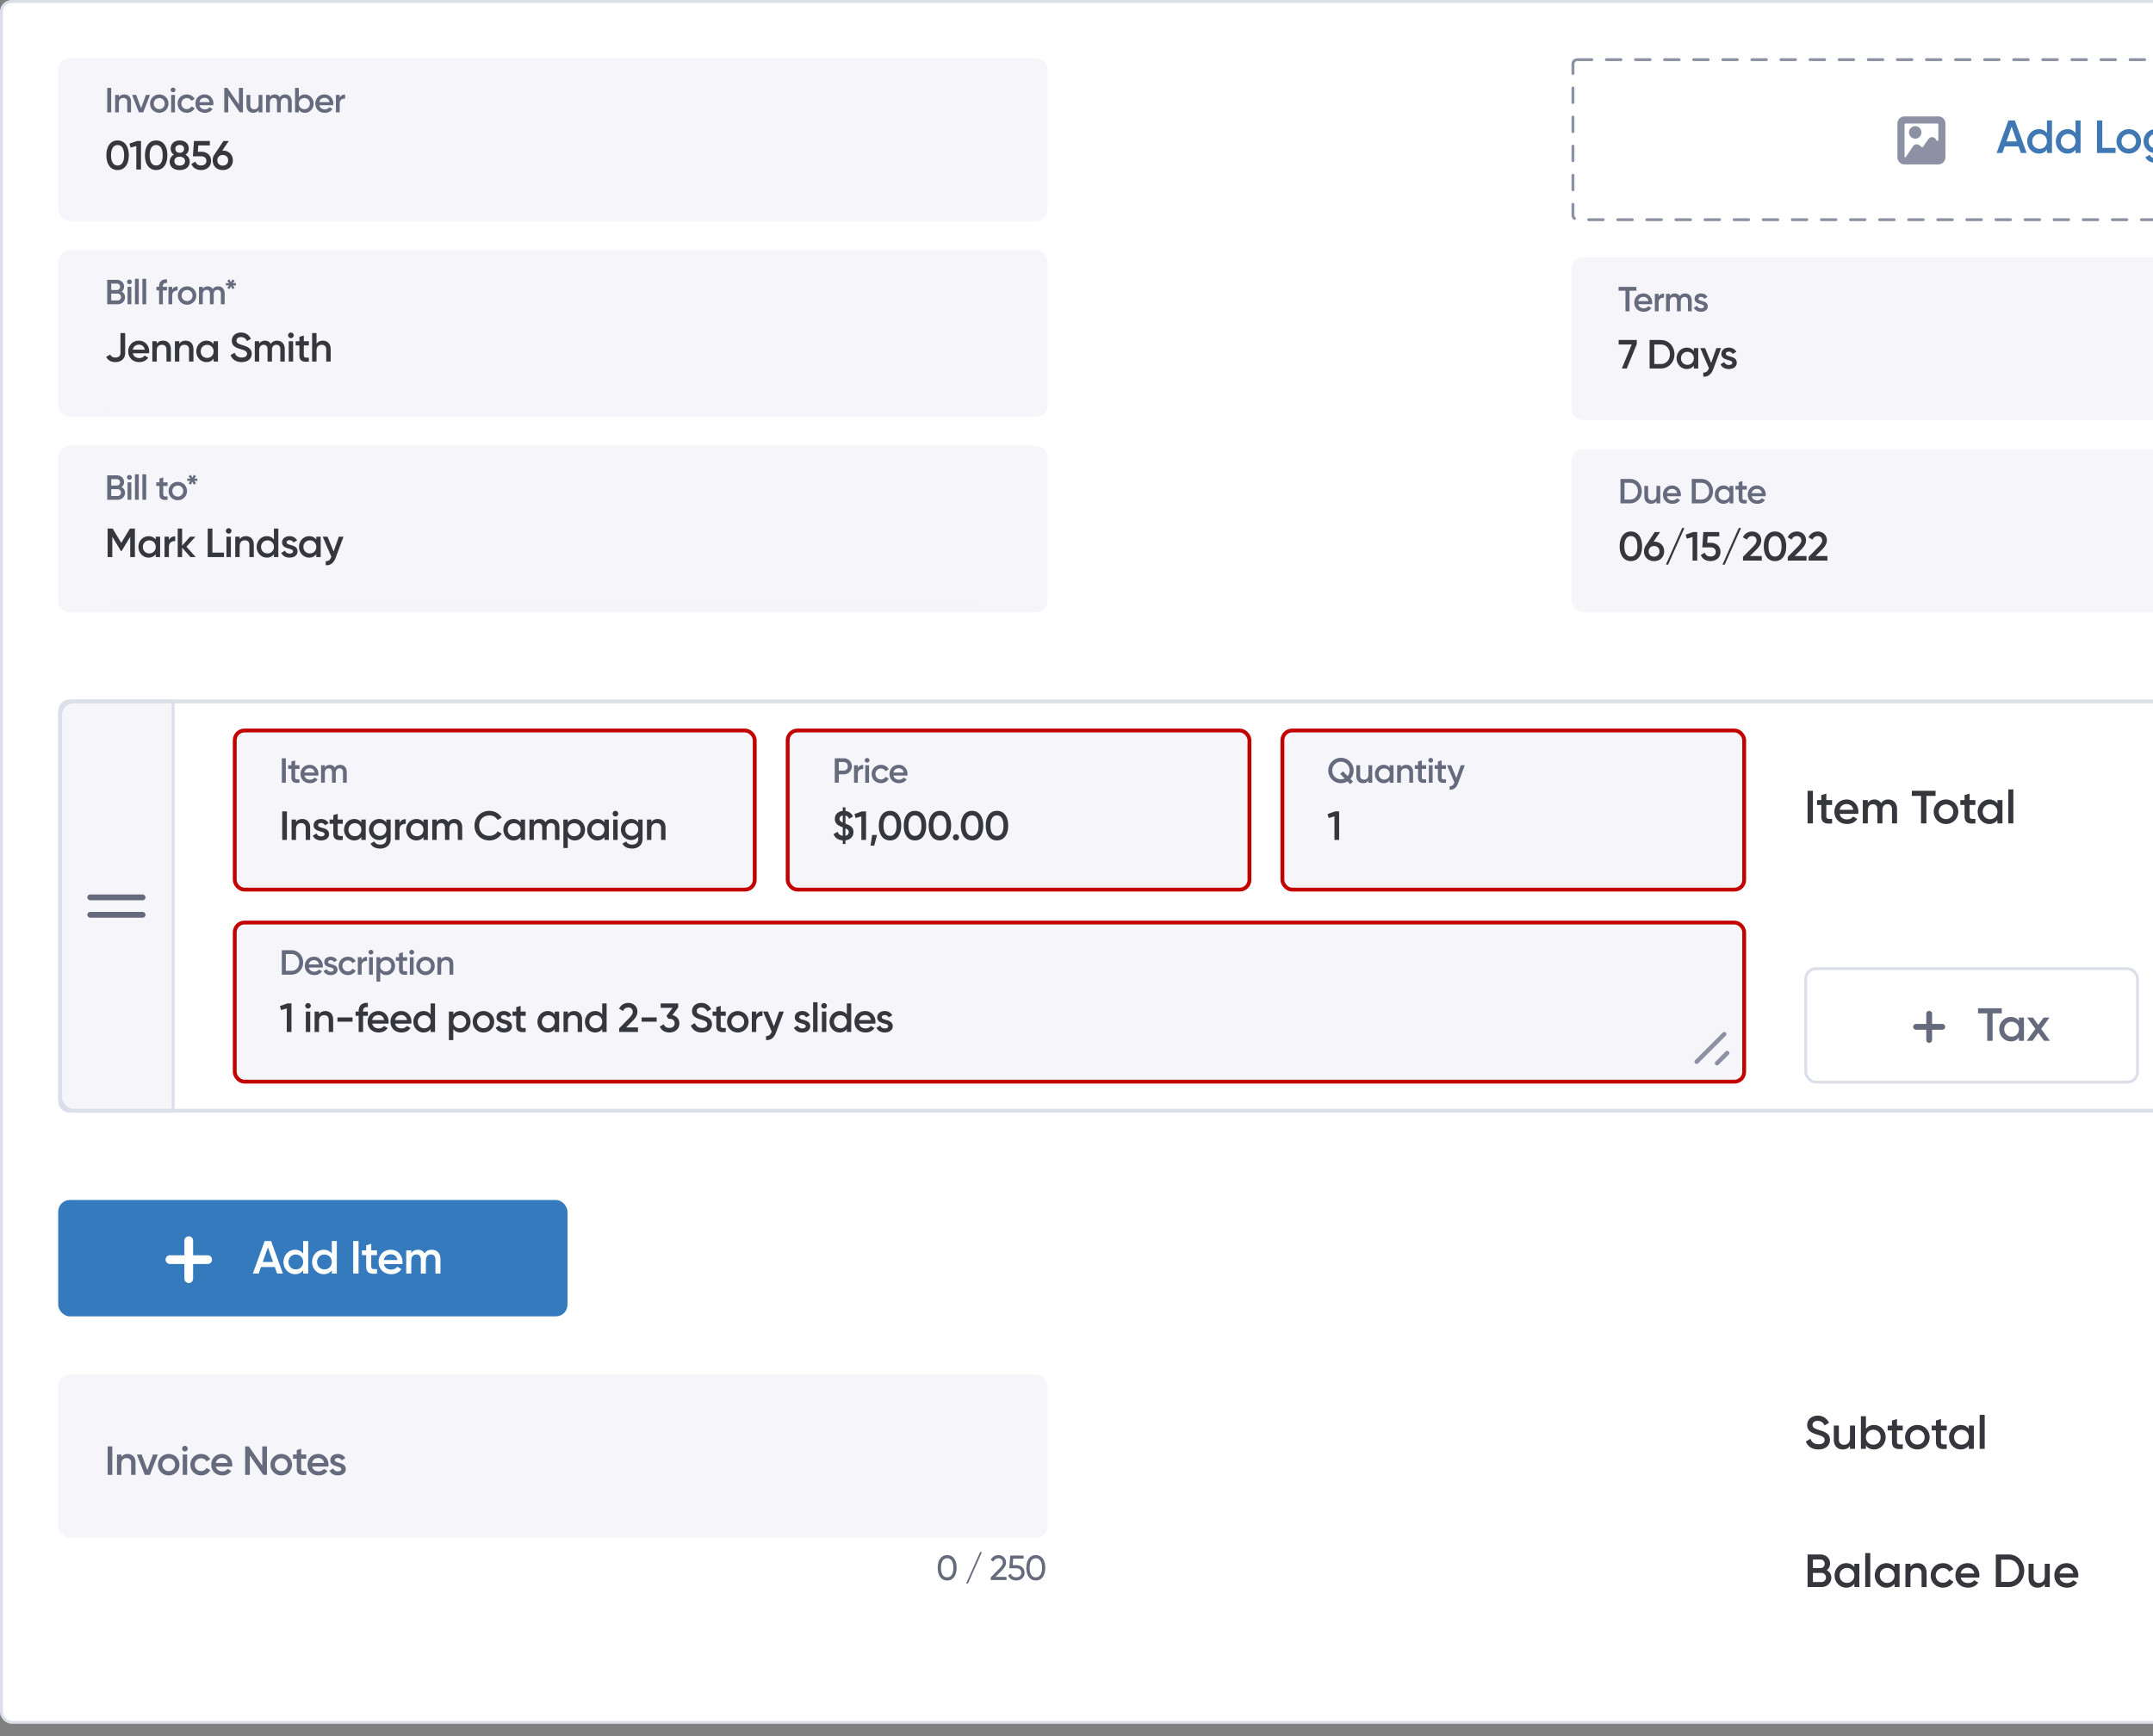 <svg fill="none" xmlns="http://www.w3.org/2000/svg" viewBox="0 0 558 450"><rect x="0" y="0" width="558" height="450" fill="#808080" stroke="none"/><g clip-path="url(#a)"><rect x=".377" y=".377" width="678.059" height="446.042" rx="2.64" fill="#fff"/><rect x="15.086" y="15.085" width="256.441" height="42.237" rx="3.017" fill="#F5F5FA"/><path d="M30.479 44.078c1.858 0 2.903-1.553 2.903-3.833 0-2.281-1.045-3.833-2.903-3.833-1.859 0-2.904 1.552-2.904 3.833 0 2.28 1.045 3.833 2.904 3.833Zm0-1.183c-1.088 0-1.69-.95-1.69-2.65s.602-2.65 1.69-2.65c1.098 0 1.689.95 1.689 2.65s-.591 2.65-1.69 2.65Zm5.01-6.346-1.943.686.296 1.035 1.489-.422v6.092h1.214V36.55h-1.056Zm4.986 7.529c1.859 0 2.904-1.553 2.904-3.833 0-2.281-1.045-3.833-2.904-3.833-1.858 0-2.904 1.552-2.904 3.833 0 2.28 1.046 3.833 2.904 3.833Zm0-1.183c-1.087 0-1.69-.95-1.69-2.65s.603-2.65 1.69-2.65c1.098 0 1.69.95 1.69 2.65s-.592 2.65-1.69 2.65Zm7.603-2.798c.507-.328.845-.855.845-1.563 0-1.425-1.12-2.122-2.344-2.122-1.236 0-2.345.697-2.345 2.122 0 .708.338 1.236.835 1.563-.676.38-1.088 1.024-1.088 1.795 0 1.373 1.056 2.186 2.598 2.186 1.541 0 2.587-.813 2.587-2.186 0-.782-.401-1.415-1.088-1.795Zm-1.5-2.534c.613 0 1.13.337 1.13 1.024 0 .654-.517 1.024-1.13 1.024-.622 0-1.13-.37-1.13-1.024 0-.687.508-1.024 1.13-1.024Zm0 5.364c-.802 0-1.383-.401-1.383-1.151 0-.76.581-1.151 1.384-1.151.792 0 1.372.39 1.372 1.15 0 .75-.58 1.152-1.372 1.152Zm5.616-3.59h-.929l.127-1.648h2.998v-1.14h-4.118l-.285 3.97h2.154c.803 0 1.352.444 1.352 1.183 0 .739-.55 1.193-1.373 1.193-.77 0-1.277-.348-1.467-1.003l-1.046.602c.39 1.066 1.394 1.584 2.513 1.584 1.362 0 2.587-.824 2.587-2.376 0-1.542-1.172-2.365-2.513-2.365Zm5.544-.307h-.137l1.69-2.481h-1.383l-2.345 3.516a2.583 2.583 0 0 0-.443 1.489c0 1.489 1.077 2.524 2.619 2.524 1.53 0 2.608-1.035 2.608-2.524s-1.077-2.524-2.608-2.524Zm0 3.897c-.813 0-1.404-.528-1.404-1.373s.591-1.373 1.404-1.373c.803 0 1.394.528 1.394 1.373 0 .834-.591 1.373-1.393 1.373Z" fill="#35373D"/><path d="M27.786 22.784v6.335h1.04v-6.335h-1.04Zm4.435 1.692c-.615 0-1.104.226-1.403.697v-.58h-.977v4.526h.977v-2.425c0-.924.507-1.304 1.15-1.304.615 0 1.013.362 1.013 1.05v2.68h.978v-2.78c0-1.176-.724-1.864-1.738-1.864Zm5.6.118-1.259 3.439-1.267-3.44h-1.068l1.765 4.526h1.132l1.764-4.525h-1.067Zm3.457 4.643c1.33 0 2.39-1.041 2.39-2.38 0-1.35-1.06-2.38-2.39-2.38-1.321 0-2.39 1.03-2.39 2.38 0 1.339 1.069 2.38 2.39 2.38Zm0-.95c-.796 0-1.412-.607-1.412-1.43 0-.824.616-1.43 1.412-1.43.797 0 1.412.606 1.412 1.43 0 .823-.615 1.43-1.412 1.43Zm3.574-4.372c.344 0 .624-.29.624-.625a.626.626 0 0 0-1.249 0c0 .335.28.625.625.625Zm-.49 5.204h.978v-4.525h-.977v4.525Zm4.06.118c.888 0 1.657-.462 2.037-1.177l-.842-.48c-.217.417-.66.697-1.203.697-.797 0-1.403-.606-1.403-1.42 0-.815.606-1.422 1.403-1.422.543 0 .986.272 1.185.697l.842-.488c-.362-.706-1.131-1.168-2.018-1.168-1.367 0-2.39 1.032-2.39 2.38 0 1.34 1.023 2.38 2.39 2.38Zm3.254-1.964h3.602c.018-.127.036-.272.036-.407 0-1.304-.923-2.39-2.272-2.39-1.42 0-2.389 1.04-2.389 2.38 0 1.358.968 2.38 2.462 2.38.887 0 1.566-.37 1.982-.986l-.806-.47c-.217.316-.624.56-1.167.56-.724 0-1.294-.361-1.448-1.067Zm-.01-.797c.137-.678.634-1.113 1.367-1.113.589 0 1.159.335 1.295 1.113h-2.661Zm10.259-3.692v4.299l-2.987-4.3h-.815v6.336h1.041V24.82l2.987 4.3h.814v-6.337h-1.04Zm5.104 1.81v2.425c0 .924-.507 1.304-1.15 1.304-.615 0-1.013-.362-1.013-1.05v-2.68h-.977v2.78c0 1.176.723 1.864 1.737 1.864.616 0 1.104-.226 1.403-.697v.58h.978v-4.526h-.978Zm6.874-.118c-.607 0-1.086.244-1.385.715-.262-.453-.697-.715-1.285-.715-.561 0-1.005.217-1.294.66v-.542h-.978v4.525h.978v-2.534c0-.824.452-1.195 1.004-1.195.534 0 .851.353.851.987v2.742h.978v-2.534c0-.824.407-1.195.986-1.195.534 0 .878.353.878.987v2.742h.977v-2.806c0-1.131-.687-1.837-1.71-1.837Zm5.13 0c-.707 0-1.24.29-1.585.76v-2.453h-.977v6.336h.977v-.651c.344.48.878.769 1.584.769 1.231 0 2.254-1.041 2.254-2.38 0-1.35-1.023-2.38-2.254-2.38Zm-.154 3.829c-.815 0-1.43-.607-1.43-1.449 0-.841.615-1.448 1.43-1.448.814 0 1.43.607 1.43 1.448 0 .842-.616 1.449-1.43 1.449Zm3.874-1.032h3.602c.018-.127.036-.272.036-.407 0-1.304-.923-2.39-2.272-2.39-1.42 0-2.389 1.04-2.389 2.38 0 1.358.968 2.38 2.462 2.38.887 0 1.566-.37 1.982-.986l-.806-.47c-.217.316-.624.56-1.167.56-.724 0-1.294-.361-1.448-1.067Zm-.01-.797c.136-.678.634-1.113 1.367-1.113.589 0 1.159.335 1.295 1.113h-2.661Zm5.297-1.122v-.76h-.977v4.525h.977v-2.28c0-1.014.751-1.313 1.394-1.268v-1.059c-.57 0-1.122.226-1.394.842Z" fill="#656B7D"/><rect x="15.086" y="64.864" width="256.441" height="43.136" rx="3.017" fill="#F5F5FA"/><g clip-path="url(#b)"><path d="M31.515 75.579c.398-.29.642-.742.642-1.294 0-1.014-.832-1.756-1.855-1.756h-2.516v6.335H30.5c1.05 0 1.9-.76 1.9-1.81 0-.679-.352-1.195-.886-1.475Zm-1.213-2.073c.462 0 .815.362.815.833 0 .47-.353.832-.815.832h-1.475v-1.665h1.475Zm.2 4.38h-1.675v-1.773H30.5c.489 0 .86.389.86.887s-.371.887-.86.887Zm3.045-4.226c.344 0 .624-.29.624-.624a.626.626 0 0 0-1.249 0c0 .334.281.624.625.624Zm-.489 5.204h.978V74.34h-.978v4.525Zm1.924 0h.978v-6.607h-.978v6.607Zm1.924 0h.977v-6.607h-.977v6.607Zm6.37-5.512v-.941c-1.358-.09-2.046.615-2.046 1.837v.09h-.688v.942h.688v3.584h.977V75.28h1.068v-.941h-1.068v-.09c0-.698.38-.96 1.068-.897Zm1.36 1.747v-.76h-.977v4.525h.977v-2.28c0-1.014.752-1.313 1.394-1.268v-1.059c-.57 0-1.122.227-1.394.842Zm3.852 3.883c1.33 0 2.389-1.04 2.389-2.38 0-1.349-1.059-2.38-2.39-2.38-1.32 0-2.389 1.031-2.389 2.38 0 1.34 1.068 2.38 2.39 2.38Zm0-.95c-.797 0-1.412-.607-1.412-1.43 0-.824.615-1.43 1.412-1.43.796 0 1.412.606 1.412 1.43 0 .823-.616 1.43-1.412 1.43Zm8.026-3.81c-.606 0-1.086.244-1.385.714-.262-.452-.697-.715-1.285-.715-.561 0-1.005.217-1.294.66v-.542h-.978v4.525h.978V76.33c0-.824.452-1.195 1.005-1.195.534 0 .85.353.85.987v2.742h.978V76.33c0-.824.407-1.195.986-1.195.534 0 .878.353.878.987v2.742h.978v-2.806c0-1.13-.688-1.837-1.71-1.837Zm4.634-.87-.815.055.48-.652-.561-.344-.399.751-.398-.751-.561.344.489.652-.824-.055v.652l.824-.054-.489.651.561.344.398-.751.399.751.56-.344-.479-.651.815.054v-.652Z" fill="#656B7D"/><path d="M29.898 93.857c1.415 0 2.545-.802 2.545-2.376v-5.153h-1.215v5.153c0 .76-.475 1.193-1.32 1.193-.675 0-1.098-.253-1.34-.781l-1.046.612c.433.898 1.299 1.352 2.376 1.352Zm4.527-2.291h4.203c.02-.148.042-.317.042-.475 0-1.521-1.077-2.788-2.65-2.788-1.658 0-2.788 1.214-2.788 2.777 0 1.584 1.13 2.777 2.872 2.777 1.035 0 1.827-.433 2.312-1.151l-.94-.55c-.253.37-.728.656-1.362.656-.844 0-1.51-.423-1.69-1.246Zm-.01-.93c.158-.791.739-1.298 1.594-1.298.686 0 1.351.39 1.51 1.298h-3.105Zm7.847-2.333c-.718 0-1.288.264-1.637.813v-.676h-1.14v5.28h1.14v-2.83c0-1.077.591-1.52 1.341-1.52.718 0 1.183.422 1.183 1.224v3.126h1.14v-3.242c0-1.373-.845-2.175-2.027-2.175Zm5.844 0c-.718 0-1.289.264-1.637.813v-.676h-1.14v5.28h1.14v-2.83c0-1.077.591-1.52 1.341-1.52.718 0 1.183.422 1.183 1.224v3.126h1.14v-3.242c0-1.373-.845-2.175-2.027-2.175Zm7.248.137v.75c-.401-.55-1.024-.887-1.848-.887-1.436 0-2.63 1.204-2.63 2.777 0 1.563 1.194 2.777 2.63 2.777.824 0 1.447-.338 1.848-.897v.76h1.14v-5.28h-1.14Zm-1.669 4.33c-.95 0-1.668-.708-1.668-1.69s.718-1.69 1.668-1.69 1.669.708 1.669 1.69-.718 1.69-1.669 1.69Zm8.935 1.087c1.542 0 2.62-.824 2.62-2.175 0-1.468-1.236-1.848-2.461-2.239-1.077-.338-1.489-.58-1.489-1.15 0-.56.454-.92 1.162-.92.823 0 1.288.444 1.552 1.035l1.024-.59c-.465-.983-1.362-1.627-2.576-1.627-1.246 0-2.376.77-2.376 2.133 0 1.394 1.119 1.816 2.27 2.165 1.098.337 1.679.56 1.679 1.214 0 .538-.412.971-1.373.971-1.003 0-1.573-.496-1.837-1.246l-1.045.613c.39 1.098 1.393 1.816 2.85 1.816Zm9.179-5.554c-.708 0-1.268.285-1.616.834-.306-.528-.813-.834-1.5-.834-.654 0-1.171.253-1.51.77v-.633h-1.14v5.28h1.14v-2.957c0-.96.529-1.394 1.173-1.394.623 0 .992.412.992 1.151v3.2h1.14v-2.957c0-.96.476-1.394 1.152-1.394.623 0 1.024.412 1.024 1.151v3.2h1.14v-3.274c0-1.32-.802-2.143-1.995-2.143Zm3.597-.655a.737.737 0 0 0 .73-.728.73.73 0 0 0-.73-.73.73.73 0 0 0-.728.73c0 .39.327.728.728.728Zm-.57 6.072h1.14v-5.28h-1.14v5.28Zm5.222-4.182V88.44H78.74v-1.478l-1.14.338v1.14h-.972v1.098h.972v2.535c0 1.372.697 1.858 2.45 1.647v-1.025c-.867.043-1.31.053-1.31-.622v-2.535h1.31Zm3.623-1.235c-.718 0-1.288.264-1.637.813v-2.788h-1.14v7.392h1.14v-2.83c0-1.077.592-1.52 1.341-1.52.719 0 1.183.422 1.183 1.224v3.126h1.14v-3.242c0-1.373-.844-2.175-2.027-2.175Z" fill="#35373D"/><path d="M27.152 105.737h226.272a2.263 2.263 0 0 1-2.263 2.263H27.152v-2.263Z" fill="url(#c)"/></g><rect x="15.086" y="115.543" width="256.441" height="43.136" rx="3.017" fill="#F5F5FA"/><g clip-path="url(#d)"><path d="M31.515 126.258a1.56 1.56 0 0 0 .642-1.295c0-1.013-.832-1.756-1.855-1.756h-2.516v6.336H30.5c1.05 0 1.9-.76 1.9-1.81 0-.679-.352-1.195-.886-1.475Zm-1.213-2.073c.462 0 .815.362.815.833a.81.81 0 0 1-.815.832h-1.475v-1.665h1.475Zm.2 4.38h-1.675v-1.773H30.5c.489 0 .86.389.86.886 0 .498-.371.887-.86.887Zm3.045-4.226c.344 0 .624-.29.624-.625a.625.625 0 0 0-1.249 0c0 .335.281.625.625.625Zm-.489 5.204h.978v-4.525h-.978v4.525Zm1.924 0h.978v-6.607h-.978v6.607Zm1.924 0h.977v-6.607h-.977v6.607Zm6.523-3.584v-.941h-1.122v-1.268l-.978.29v.978h-.832v.941h.832v2.172c0 1.177.598 1.593 2.1 1.412v-.878c-.742.036-1.122.045-1.122-.534v-2.172h1.122Zm2.649 3.702c1.33 0 2.389-1.041 2.389-2.381 0-1.348-1.059-2.38-2.39-2.38-1.32 0-2.389 1.032-2.389 2.38a2.368 2.368 0 0 0 2.39 2.381Zm0-.951c-.797 0-1.412-.606-1.412-1.43 0-.823.615-1.43 1.412-1.43.796 0 1.411.607 1.411 1.43 0 .824-.615 1.43-1.411 1.43Zm5.061-4.679-.814.054.48-.651-.562-.344-.398.751-.398-.751-.561.344.488.651-.823-.054v.652l.823-.055-.488.652.56.344.399-.751.398.751.561-.344-.48-.652.815.055v-.652Z" fill="#656B7D"/><path d="M34.966 137.007h-1.299l-2.238 3.696-2.228-3.696h-1.31v7.391h1.215v-5.279l2.249 3.727h.148l2.249-3.717v5.269h1.214v-7.391Zm5.393 2.112v.749c-.401-.549-1.024-.886-1.848-.886-1.436 0-2.63 1.203-2.63 2.777 0 1.562 1.194 2.777 2.63 2.777.824 0 1.447-.338 1.848-.898v.76h1.14v-5.279h-1.14Zm-1.668 4.329c-.95 0-1.669-.707-1.669-1.689 0-.982.718-1.69 1.669-1.69.95 0 1.668.708 1.668 1.69s-.718 1.689-1.668 1.689Zm5.09-3.442v-.887h-1.14v5.279h1.14v-2.661c0-1.182.876-1.531 1.626-1.478v-1.235c-.666 0-1.31.264-1.626.982Zm6.947 4.392-2.408-2.692 2.323-2.587H49.25l-2.049 2.333v-4.445h-1.14v7.391h1.14v-2.439l2.165 2.439h1.362Zm4.318-1.161v-6.23h-1.214v7.391h4.223v-1.161h-3.009Zm4.218-4.91a.737.737 0 0 0 .729-.729.73.73 0 0 0-1.457 0c0 .391.327.729.728.729Zm-.57 6.071h1.14v-5.279h-1.14v5.279Zm5.053-5.416c-.718 0-1.288.263-1.636.813v-.676h-1.14v5.279h1.14v-2.829c0-1.078.59-1.521 1.34-1.521.719 0 1.183.422 1.183 1.225v3.125h1.14v-3.241c0-1.373-.844-2.175-2.027-2.175Zm7.249-1.975v2.861c-.402-.549-1.025-.886-1.848-.886-1.436 0-2.63 1.203-2.63 2.777 0 1.562 1.194 2.777 2.63 2.777.823 0 1.446-.338 1.848-.898v.76h1.14v-7.391h-1.14Zm-1.669 6.441c-.95 0-1.668-.707-1.668-1.689 0-.982.718-1.69 1.668-1.69s1.669.708 1.669 1.69-.718 1.689-1.669 1.689Zm4.943-2.872c0-.38.359-.56.77-.56.434 0 .803.19.993.602l.961-.538c-.37-.697-1.087-1.098-1.953-1.098-1.077 0-1.933.623-1.933 1.615 0 1.89 2.84 1.362 2.84 2.302 0 .422-.39.591-.897.591-.58 0-1.003-.285-1.172-.76l-.982.57c.338.761 1.098 1.236 2.154 1.236 1.14 0 2.06-.57 2.06-1.626 0-1.954-2.841-1.373-2.841-2.334Zm7.702-1.457v.749c-.401-.549-1.024-.886-1.848-.886-1.436 0-2.63 1.203-2.63 2.777 0 1.562 1.194 2.777 2.63 2.777.824 0 1.447-.338 1.848-.898v.76h1.14v-5.279h-1.14Zm-1.669 4.329c-.95 0-1.668-.707-1.668-1.689 0-.982.718-1.69 1.668-1.69s1.669.708 1.669 1.69-.718 1.689-1.669 1.689Zm7.508-4.329-1.351 3.833-1.574-3.833H83.64l2.239 5.184-.053.106c-.264.697-.665 1.077-1.404 1.035v1.066c1.214.074 2.08-.602 2.576-1.943l2.028-5.448H87.81Z" fill="#35373D"/><path d="M27.152 156.416h226.272a2.263 2.263 0 0 1-2.263 2.263H27.152v-2.263Z" fill="url(#e)"/></g><rect x="407.666" y="15.462" width="255.686" height="41.483" rx="1.131" fill="#fff" stroke="#8C92A4" stroke-width=".754" stroke-linecap="round" stroke-dasharray="3.77 3.77 3.77 3.77"/><path d="M523.754 39.662h1.496l-3.053-8.447h-1.665l-3.065 8.447h1.508l.591-1.701h3.597l.591 1.701Zm-3.729-3.005 1.339-3.813 1.34 3.813h-2.679Zm10.486-5.442v3.27c-.458-.627-1.17-1.014-2.112-1.014-1.641 0-3.004 1.376-3.004 3.174 0 1.786 1.363 3.174 3.004 3.174.942 0 1.654-.386 2.112-1.026v.87h1.304v-8.448h-1.304Zm-1.906 7.361c-1.087 0-1.907-.809-1.907-1.93 0-1.123.82-1.932 1.907-1.932 1.086 0 1.906.809 1.906 1.931 0 1.122-.82 1.931-1.906 1.931Zm9.319-7.361v3.27c-.459-.627-1.171-1.014-2.112-1.014-1.641 0-3.005 1.376-3.005 3.174 0 1.786 1.364 3.174 3.005 3.174.941 0 1.653-.386 2.112-1.026v.87h1.303v-8.448h-1.303Zm-1.907 7.361c-1.086 0-1.906-.809-1.906-1.93 0-1.123.82-1.932 1.906-1.932 1.086 0 1.907.809 1.907 1.931 0 1.122-.821 1.931-1.907 1.931Zm8.842-.241v-7.12h-1.388v8.447h4.827v-1.327h-3.439Zm6.855 1.484c1.774 0 3.186-1.388 3.186-3.174 0-1.798-1.412-3.174-3.186-3.174-1.762 0-3.186 1.376-3.186 3.174 0 1.786 1.424 3.174 3.186 3.174Zm0-1.267c-1.062 0-1.882-.809-1.882-1.907 0-1.098.82-1.907 1.882-1.907 1.062 0 1.883.809 1.883 1.907 0 1.098-.821 1.907-1.883 1.907Zm8.979-4.924v.893c-.458-.651-1.17-1.05-2.1-1.05-1.701 0-3.041 1.388-3.041 3.114 0 1.725 1.34 3.113 3.041 3.113.93 0 1.642-.398 2.1-1.05v.737c0 1.05-.676 1.665-1.798 1.665-1.05 0-1.496-.41-1.762-.93l-1.122.652c.507.966 1.532 1.46 2.86 1.46 1.581 0 3.101-.904 3.101-2.847v-5.757h-1.279Zm-1.919 4.852c-1.098 0-1.918-.81-1.918-1.895 0-1.086.82-1.895 1.918-1.895 1.099 0 1.919.809 1.919 1.895 0 1.086-.82 1.895-1.919 1.895Zm7.377 1.339c1.774 0 3.186-1.388 3.186-3.174 0-1.798-1.412-3.174-3.186-3.174-1.762 0-3.186 1.376-3.186 3.174 0 1.786 1.424 3.174 3.186 3.174Zm0-1.267c-1.062 0-1.883-.809-1.883-1.907 0-1.098.821-1.907 1.883-1.907s1.882.809 1.882 1.907c0 1.098-.82 1.907-1.882 1.907Z" fill="#3F78B2"/><path d="M493.605 30.17a1.84 1.84 0 0 0-1.843 1.845v8.757a1.843 1.843 0 0 0 1.843 1.844h8.758a1.845 1.845 0 0 0 1.844-1.844v-8.757a1.847 1.847 0 0 0-1.844-1.844h-8.758Zm8.09 5.889a1.153 1.153 0 0 0-1.903-.022l-1.417 2.028a.238.238 0 0 1-.156.092.226.226 0 0 1-.177-.049l-.564-.45a1.155 1.155 0 0 0-1.34-.073c-.135.086-.25.2-.339.332l-1.843 2.77a.187.187 0 0 1-.158.085.189.189 0 0 1-.134-.055.189.189 0 0 1-.056-.135v-8.337a.23.23 0 0 1 .231-.23h8.296a.23.23 0 0 1 .231.23v4.056c0 .05-.016.098-.046.138a.228.228 0 0 1-.376-.01l-.249-.37Z" fill="#8C92A4"/><path d="M496.371 35.932a1.613 1.613 0 1 0 0-3.226 1.613 1.613 0 0 0 0 3.226Z" fill="#8C92A4"/><rect x="407.289" y="66.661" width="256.441" height="42.237" rx="3.017" fill="#F5F5FA"/><path d="M419.514 88.126v1.162h3.379l-2.556 6.23h1.278l2.598-6.336v-1.056h-4.699Zm10.924 0h-2.904v7.392h2.904c2.038 0 3.537-1.637 3.537-3.696 0-2.07-1.499-3.696-3.537-3.696Zm0 6.23h-1.69v-5.068h1.69c1.404 0 2.365 1.066 2.365 2.534 0 1.457-.961 2.534-2.365 2.534Zm8.563-4.118v.75c-.401-.55-1.024-.887-1.848-.887-1.436 0-2.629 1.203-2.629 2.777 0 1.563 1.193 2.777 2.629 2.777.824 0 1.447-.338 1.848-.898v.76h1.141v-5.28h-1.141Zm-1.668 4.33c-.951 0-1.669-.708-1.669-1.69s.718-1.69 1.669-1.69c.95 0 1.668.708 1.668 1.69s-.718 1.69-1.668 1.69Zm7.508-4.33-1.352 3.833-1.573-3.833h-1.246l2.238 5.184-.052.106c-.264.697-.666 1.077-1.405 1.035v1.066c1.215.074 2.08-.601 2.577-1.943l2.027-5.448h-1.214Zm2.443 1.457c0-.38.359-.56.771-.56.433 0 .803.19.993.602l.96-.538c-.369-.697-1.087-1.098-1.953-1.098-1.077 0-1.932.623-1.932 1.615 0 1.89 2.84 1.362 2.84 2.302 0 .422-.391.591-.897.591-.581 0-1.004-.285-1.173-.76l-.982.57c.338.76 1.099 1.236 2.155 1.236 1.14 0 2.059-.57 2.059-1.626 0-1.954-2.841-1.373-2.841-2.334Z" fill="#35373D"/><path d="M424.107 74.36h-4.616v.995h1.792v5.34h1.041v-5.34h1.783v-.995Zm.474 4.489h3.602c.018-.127.037-.272.037-.407 0-1.304-.924-2.39-2.272-2.39-1.421 0-2.39 1.041-2.39 2.38 0 1.358.969 2.381 2.462 2.381.887 0 1.566-.371 1.982-.987l-.805-.47c-.217.317-.625.56-1.168.56-.724 0-1.294-.361-1.448-1.067Zm-.009-.797c.136-.678.634-1.113 1.367-1.113.588 0 1.158.335 1.294 1.114h-2.661Zm5.297-1.122v-.76h-.978v4.525h.978v-2.28c0-1.014.751-1.313 1.393-1.268v-1.059c-.57 0-1.122.227-1.393.842Zm6.869-.878c-.607 0-1.086.245-1.385.715-.262-.452-.697-.715-1.285-.715-.561 0-1.005.217-1.294.66v-.542h-.978v4.525h.978v-2.534c0-.824.452-1.195 1.004-1.195.534 0 .851.353.851.987v2.742h.977v-2.534c0-.824.408-1.195.987-1.195.534 0 .878.353.878.987v2.742h.977V77.89c0-1.132-.687-1.838-1.71-1.838Zm3.446 1.367c0-.326.308-.48.661-.48.371 0 .688.163.85.516l.824-.462c-.317-.597-.932-.94-1.674-.94-.924 0-1.657.533-1.657 1.384 0 1.62 2.435 1.168 2.435 1.973 0 .362-.335.507-.769.507-.498 0-.86-.244-1.005-.652l-.842.489c.29.652.942 1.059 1.847 1.059.977 0 1.765-.489 1.765-1.394 0-1.674-2.435-1.176-2.435-2Z" fill="#656B7D"/><rect x="407.289" y="116.44" width="256.441" height="42.237" rx="3.017" fill="#F5F5FA"/><path d="M422.682 145.433c1.858 0 2.903-1.552 2.903-3.833s-1.045-3.833-2.903-3.833c-1.859 0-2.904 1.552-2.904 3.833s1.045 3.833 2.904 3.833Zm0-1.182c-1.088 0-1.69-.951-1.69-2.651 0-1.7.602-2.65 1.69-2.65 1.098 0 1.689.95 1.689 2.65s-.591 2.651-1.689 2.651Zm6.019-3.865h-.138l1.69-2.482h-1.383l-2.344 3.517a2.573 2.573 0 0 0-.444 1.488c0 1.489 1.077 2.524 2.619 2.524 1.531 0 2.608-1.035 2.608-2.524 0-1.488-1.077-2.523-2.608-2.523Zm0 3.896c-.813 0-1.405-.528-1.405-1.373 0-.844.592-1.372 1.405-1.372.802 0 1.394.528 1.394 1.372 0 .835-.592 1.373-1.394 1.373Zm3.633 2.07 4.224-9.504h-.581l-4.224 9.504h.581Zm6.489-8.448-1.943.687.296 1.035 1.488-.423v6.093h1.215v-7.392h-1.056Zm4.564 2.788h-.929l.126-1.647h2.999v-1.141h-4.118l-.285 3.971h2.154c.802 0 1.352.443 1.352 1.182 0 .739-.55 1.194-1.373 1.194-.771 0-1.278-.349-1.468-1.004l-1.045.602c.39 1.067 1.394 1.584 2.513 1.584 1.362 0 2.587-.823 2.587-2.376 0-1.541-1.172-2.365-2.513-2.365Zm3.612 5.66 4.223-9.504h-.58l-4.224 9.504h.581Zm4.736-1.056h4.868v-1.172h-3.062l1.668-1.669c.707-.718 1.257-1.488 1.257-2.407 0-1.468-1.151-2.281-2.366-2.281-.982 0-1.911.486-2.386 1.5l1.024.601c.285-.591.76-.918 1.373-.918.633 0 1.14.401 1.14 1.14 0 .56-.412 1.098-.94 1.626l-2.576 2.63v.95Zm8.296.137c1.859 0 2.904-1.552 2.904-3.833s-1.045-3.833-2.904-3.833c-1.858 0-2.904 1.552-2.904 3.833s1.046 3.833 2.904 3.833Zm0-1.182c-1.087 0-1.689-.951-1.689-2.651 0-1.7.602-2.65 1.689-2.65 1.098 0 1.69.95 1.69 2.65s-.592 2.651-1.69 2.651Zm3.309 1.045h4.868v-1.172h-3.062l1.668-1.669c.708-.718 1.257-1.488 1.257-2.407 0-1.468-1.151-2.281-2.366-2.281-.982 0-1.911.486-2.386 1.5l1.024.601c.285-.591.761-.918 1.373-.918.634 0 1.14.401 1.14 1.14 0 .56-.411 1.098-.939 1.626l-2.577 2.63v.95Zm5.401 0h4.867v-1.172h-3.062l1.669-1.669c.707-.718 1.256-1.488 1.256-2.407 0-1.468-1.151-2.281-2.365-2.281-.982 0-1.911.486-2.386 1.5l1.024.601c.285-.591.76-.918 1.372-.918.634 0 1.141.401 1.141 1.14 0 .56-.412 1.098-.94 1.626l-2.576 2.63v.95Z" fill="#35373D"/><path d="M422.478 124.138h-2.489v6.336h2.489c1.747 0 3.032-1.403 3.032-3.168 0-1.774-1.285-3.168-3.032-3.168Zm0 5.34h-1.448v-4.344h1.448c1.204 0 2.027.914 2.027 2.172 0 1.249-.823 2.172-2.027 2.172Zm6.832-3.53v2.426c0 .923-.507 1.303-1.149 1.303-.616 0-1.014-.362-1.014-1.05v-2.679h-.977v2.779c0 1.176.724 1.864 1.737 1.864.616 0 1.105-.226 1.403-.697v.58h.978v-4.526h-.978Zm2.702 2.679h3.602c.018-.126.036-.271.036-.407 0-1.303-.923-2.389-2.272-2.389-1.421 0-2.389 1.04-2.389 2.38 0 1.358.968 2.38 2.462 2.38.887 0 1.565-.371 1.982-.986l-.806-.471c-.217.317-.624.561-1.167.561-.724 0-1.295-.362-1.448-1.068Zm-.01-.796c.136-.679.634-1.113 1.367-1.113.588 0 1.159.334 1.294 1.113h-2.661Zm8.946-3.693h-2.489v6.336h2.489c1.747 0 3.032-1.403 3.032-3.168 0-1.774-1.285-3.168-3.032-3.168Zm0 5.34H439.5v-4.344h1.448c1.204 0 2.027.914 2.027 2.172 0 1.249-.823 2.172-2.027 2.172Zm7.313-3.53v.643c-.344-.471-.878-.76-1.584-.76-1.231 0-2.253 1.031-2.253 2.38 0 1.339 1.022 2.38 2.253 2.38.706 0 1.24-.289 1.584-.769v.652h.978v-4.526h-.978Zm-1.43 3.711c-.814 0-1.43-.606-1.43-1.448s.616-1.448 1.43-1.448c.815 0 1.43.606 1.43 1.448s-.615 1.448-1.43 1.448Zm5.884-2.77v-.941h-1.123v-1.267l-.977.29v.977h-.833v.941h.833v2.173c0 1.176.597 1.593 2.1 1.412v-.878c-.743.036-1.123.045-1.123-.534v-2.173h1.123Zm1.281 1.738h3.603c.018-.126.036-.271.036-.407 0-1.303-.923-2.389-2.272-2.389-1.421 0-2.389 1.04-2.389 2.38 0 1.358.968 2.38 2.461 2.38.887 0 1.566-.371 1.983-.986l-.806-.471c-.217.317-.624.561-1.168.561-.724 0-1.294-.362-1.448-1.068Zm-.009-.796c.136-.679.634-1.113 1.367-1.113.588 0 1.158.334 1.294 1.113h-2.661Z" fill="#656B7D"/><rect x="15.586" y="181.805" width="647.644" height="106.102" rx="3.5" fill="#fff"/><path d="M15.463 184.322a2.64 2.64 0 0 1 2.64-2.64h26.775v106.347H18.103a2.64 2.64 0 0 1-2.64-2.64V184.322Z" fill="#F5F5FA"/><rect x="22.629" y="236.364" width="15.085" height="1.508" rx=".754" fill="#656B7D"/><rect x="22.629" y="231.839" width="15.085" height="1.508" rx=".754" fill="#656B7D"/><path d="M15.463 184.322a2.64 2.64 0 0 1 2.64-2.64h26.775v106.347H18.103a2.64 2.64 0 0 1-2.64-2.64V184.322Z" stroke="#DBDFEA" stroke-width=".754"/><rect x="60.84" y="189.347" width="134.763" height="41.237" rx="2.517" fill="#F5F5FA"/><path d="M73.145 210.312v7.391h1.215v-7.391h-1.215Zm5.206 1.974c-.718 0-1.288.264-1.636.813v-.676h-1.14v5.28h1.14v-2.83c0-1.077.591-1.52 1.34-1.52.719 0 1.183.422 1.183 1.225v3.125h1.14v-3.242c0-1.372-.844-2.175-2.027-2.175Zm4.091 1.595c0-.38.36-.56.771-.56.433 0 .803.19.993.602l.96-.539c-.369-.697-1.087-1.098-1.953-1.098-1.077 0-1.932.623-1.932 1.616 0 1.89 2.84 1.362 2.84 2.302 0 .422-.39.591-.897.591-.58 0-1.003-.285-1.172-.76l-.982.57c.338.76 1.098 1.235 2.154 1.235 1.14 0 2.059-.57 2.059-1.626 0-1.953-2.84-1.372-2.84-2.333Zm6.395-.359v-1.099h-1.31v-1.478l-1.14.338v1.14h-.972v1.099h.972v2.534c0 1.373.697 1.858 2.45 1.647v-1.024c-.866.042-1.31.053-1.31-.623v-2.534h1.31Zm4.81-1.099v.75c-.4-.549-1.024-.887-1.848-.887-1.436 0-2.629 1.204-2.629 2.777 0 1.563 1.193 2.777 2.63 2.777.823 0 1.446-.338 1.847-.897v.76h1.14v-5.28h-1.14Zm-1.668 4.33c-.95 0-1.668-.708-1.668-1.69s.718-1.689 1.668-1.689 1.668.707 1.668 1.689c0 .982-.718 1.69-1.668 1.69Zm8.152-4.33v.782c-.401-.57-1.024-.919-1.837-.919-1.49 0-2.661 1.215-2.661 2.724 0 1.51 1.172 2.725 2.66 2.725.814 0 1.437-.349 1.838-.919v.644c0 .919-.591 1.457-1.573 1.457-.919 0-1.31-.359-1.542-.813l-.982.571c.444.844 1.341 1.277 2.503 1.277 1.383 0 2.713-.792 2.713-2.492v-5.037h-1.119Zm-1.679 4.245c-.96 0-1.679-.707-1.679-1.658 0-.95.718-1.657 1.68-1.657.96 0 1.678.707 1.678 1.657 0 .951-.718 1.658-1.679 1.658Zm5.079-3.358v-.887h-1.14v5.28h1.14v-2.661c0-1.182.877-1.531 1.627-1.478v-1.236c-.666 0-1.31.264-1.627.982Zm6.215-.887v.75c-.402-.549-1.025-.887-1.848-.887-1.436 0-2.63 1.204-2.63 2.777 0 1.563 1.194 2.777 2.63 2.777.823 0 1.446-.338 1.848-.897v.76h1.14v-5.28h-1.14Zm-1.669 4.33c-.95 0-1.668-.708-1.668-1.69s.718-1.689 1.668-1.689c.951 0 1.669.707 1.669 1.689 0 .982-.718 1.69-1.669 1.69Zm9.715-4.467c-.707 0-1.267.285-1.616.834-.306-.528-.813-.834-1.499-.834-.655 0-1.172.254-1.51.771v-.634h-1.14v5.28h1.14v-2.956c0-.961.528-1.394 1.172-1.394.623 0 .993.411.993 1.151v3.199h1.14v-2.956c0-.961.475-1.394 1.151-1.394.623 0 1.024.411 1.024 1.151v3.199h1.141v-3.273c0-1.32-.803-2.144-1.996-2.144Zm9.048 5.554c1.362 0 2.566-.697 3.178-1.774l-1.056-.601c-.38.728-1.193 1.193-2.122 1.193-1.594 0-2.65-1.13-2.65-2.651 0-1.52 1.056-2.65 2.65-2.65.929 0 1.732.465 2.122 1.193l1.056-.612c-.623-1.077-1.826-1.764-3.178-1.764-2.249 0-3.865 1.69-3.865 3.833 0 2.144 1.616 3.833 3.865 3.833Zm8.096-5.417v.75c-.401-.549-1.024-.887-1.848-.887-1.436 0-2.629 1.204-2.629 2.777 0 1.563 1.193 2.777 2.629 2.777.824 0 1.447-.338 1.848-.897v.76h1.14v-5.28h-1.14Zm-1.668 4.33c-.951 0-1.669-.708-1.669-1.69s.718-1.689 1.669-1.689c.95 0 1.668.707 1.668 1.689 0 .982-.718 1.69-1.668 1.69Zm9.714-4.467c-.707 0-1.267.285-1.615.834-.306-.528-.813-.834-1.5-.834-.654 0-1.172.254-1.51.771v-.634h-1.14v5.28h1.14v-2.956c0-.961.528-1.394 1.173-1.394.623 0 .992.411.992 1.151v3.199h1.14v-2.956c0-.961.476-1.394 1.151-1.394.623 0 1.025.411 1.025 1.151v3.199h1.14v-3.273c0-1.32-.802-2.144-1.996-2.144Zm6.016 0c-.823 0-1.446.338-1.848.898v-.761h-1.14v7.392h1.14v-2.862c.402.549 1.025.887 1.848.887 1.436 0 2.63-1.203 2.63-2.777 0-1.562-1.194-2.777-2.63-2.777Zm-.179 4.467c-.95 0-1.669-.708-1.669-1.69s.719-1.689 1.669-1.689c.95 0 1.668.707 1.668 1.689 0 .982-.718 1.69-1.668 1.69Zm7.835-4.33v.75c-.401-.549-1.024-.887-1.848-.887-1.436 0-2.629 1.204-2.629 2.777 0 1.563 1.193 2.777 2.629 2.777.824 0 1.447-.338 1.848-.897v.76h1.141v-5.28h-1.141Zm-1.668 4.33c-.951 0-1.669-.708-1.669-1.69s.718-1.689 1.669-1.689c.95 0 1.668.707 1.668 1.689 0 .982-.718 1.69-1.668 1.69Zm4.519-5.121a.737.737 0 0 0 .729-.729.73.73 0 0 0-.729-.729.73.73 0 0 0-.728.729c0 .391.327.729.728.729Zm-.57 6.071h1.141v-5.28h-1.141v5.28Zm6.479-5.28v.782c-.401-.57-1.024-.919-1.838-.919-1.488 0-2.66 1.215-2.66 2.724 0 1.51 1.172 2.725 2.66 2.725.814 0 1.437-.349 1.838-.919v.644c0 .919-.592 1.457-1.574 1.457-.918 0-1.309-.359-1.541-.813l-.982.571c.443.844 1.341 1.277 2.502 1.277 1.384 0 2.714-.792 2.714-2.492v-5.037h-1.119Zm-1.679 4.245c-.961 0-1.679-.707-1.679-1.658 0-.95.718-1.657 1.679-1.657.961 0 1.679.707 1.679 1.657 0 .951-.718 1.658-1.679 1.658Zm6.716-4.382c-.718 0-1.288.264-1.637.813v-.676h-1.14v5.28h1.14v-2.83c0-1.077.591-1.52 1.341-1.52.718 0 1.183.422 1.183 1.225v3.125h1.14v-3.242c0-1.372-.844-2.175-2.027-2.175Z" fill="#35373D"/><path d="M73.04 196.545v6.336h1.04v-6.336h-1.04Zm4.58 2.752v-.942h-1.122v-1.267l-.978.29v.977h-.832v.942h.832v2.172c0 1.177.598 1.593 2.1 1.412v-.878c-.742.036-1.122.045-1.122-.534v-2.172h1.122Zm1.282 1.737h3.602c.018-.126.036-.271.036-.407 0-1.303-.923-2.389-2.272-2.389-1.42 0-2.39 1.041-2.39 2.38 0 1.358.97 2.381 2.463 2.381.887 0 1.566-.372 1.982-.987l-.806-.471c-.217.317-.624.561-1.167.561-.724 0-1.294-.362-1.448-1.068Zm-.01-.796c.136-.679.634-1.113 1.367-1.113.589 0 1.159.335 1.295 1.113h-2.661Zm9.261-2c-.606 0-1.086.244-1.384.715-.263-.453-.697-.715-1.285-.715-.562 0-1.005.217-1.295.66v-.543h-.977v4.526h.977v-2.534c0-.824.453-1.195 1.005-1.195.534 0 .85.353.85.986v2.743h.978v-2.534c0-.824.407-1.195.987-1.195.534 0 .878.353.878.986v2.743h.977v-2.806c0-1.131-.688-1.837-1.71-1.837Z" fill="#656B7D"/><rect x="60.84" y="189.347" width="134.763" height="41.237" rx="2.517" stroke="#C20101"/><rect x="204.145" y="189.347" width="119.678" height="41.237" rx="2.517" fill="#F5F5FA"/><path d="M221.195 215.676c0-1.405-1.077-1.806-2.08-2.186v-2.091c.433.095.75.359.94.834l1.024-.591c-.38-.866-1.109-1.33-1.964-1.447v-.939h-.686v.929c-1.099.105-2.059.824-2.059 2.07 0 1.351 1.034 1.805 2.059 2.185v2.197c-.687-.074-1.12-.444-1.352-1.035l-1.045.602c.369.961 1.225 1.552 2.397 1.626v.929h.686v-.94c1.204-.148 2.08-.918 2.08-2.143Zm-3.611-3.421c0-.476.327-.792.845-.877v1.837c-.592-.274-.845-.517-.845-.96Zm1.531 4.371v-1.922c.538.243.866.486.866.982 0 .454-.285.824-.866.94Zm4.287-6.314-1.943.686.295 1.035 1.489-.423v6.093h1.215v-7.391h-1.056Zm3.909 6.124h-1.267l-.423 2.745h.951l.739-2.745Zm3.363 1.404c1.859 0 2.904-1.552 2.904-3.833 0-2.28-1.045-3.833-2.904-3.833-1.858 0-2.904 1.553-2.904 3.833 0 2.281 1.046 3.833 2.904 3.833Zm0-1.182c-1.087 0-1.689-.951-1.689-2.651 0-1.7.602-2.65 1.689-2.65 1.098 0 1.69.95 1.69 2.65s-.592 2.651-1.69 2.651Zm6.463 1.182c1.858 0 2.904-1.552 2.904-3.833 0-2.28-1.046-3.833-2.904-3.833-1.859 0-2.904 1.553-2.904 3.833 0 2.281 1.045 3.833 2.904 3.833Zm0-1.182c-1.088 0-1.69-.951-1.69-2.651 0-1.7.602-2.65 1.69-2.65 1.098 0 1.689.95 1.689 2.65s-.591 2.651-1.689 2.651Zm6.462 1.182c1.859 0 2.904-1.552 2.904-3.833 0-2.28-1.045-3.833-2.904-3.833-1.858 0-2.903 1.553-2.903 3.833 0 2.281 1.045 3.833 2.903 3.833Zm0-1.182c-1.087 0-1.689-.951-1.689-2.651 0-1.7.602-2.65 1.689-2.65 1.099 0 1.69.95 1.69 2.65s-.591 2.651-1.69 2.651Zm4.169 1.172a.798.798 0 0 0 .792-.792.79.79 0 0 0-.792-.792.784.784 0 0 0-.792.792.79.79 0 0 0 .792.792Zm4.157.01c1.859 0 2.904-1.552 2.904-3.833 0-2.28-1.045-3.833-2.904-3.833-1.858 0-2.903 1.553-2.903 3.833 0 2.281 1.045 3.833 2.903 3.833Zm0-1.182c-1.087 0-1.689-.951-1.689-2.651 0-1.7.602-2.65 1.689-2.65 1.099 0 1.69.95 1.69 2.65s-.591 2.651-1.69 2.651Zm6.463 1.182c1.858 0 2.904-1.552 2.904-3.833 0-2.28-1.046-3.833-2.904-3.833-1.858 0-2.904 1.553-2.904 3.833 0 2.281 1.046 3.833 2.904 3.833Zm0-1.182c-1.088 0-1.689-.951-1.689-2.651 0-1.7.601-2.65 1.689-2.65 1.098 0 1.69.95 1.69 2.65s-.592 2.651-1.69 2.651Z" fill="#35373D"/><path d="M218.684 196.545h-2.336v6.336h1.041v-2.172h1.295c1.194 0 2.099-.914 2.099-2.082 0-1.177-.905-2.082-2.099-2.082Zm0 3.186h-1.295v-2.208h1.295c.615 0 1.058.461 1.058 1.104 0 .634-.443 1.104-1.058 1.104Zm3.64-.615v-.761h-.977v4.526h.977V200.6c0-1.014.751-1.312 1.394-1.267v-1.059c-.57 0-1.122.226-1.394.842Zm2.416-1.439c.344 0 .625-.29.625-.625a.626.626 0 0 0-1.249 0c0 .335.28.625.624.625Zm-.488 5.204h.977v-4.526h-.977v4.526Zm4.06.118c.887 0 1.656-.462 2.036-1.177l-.842-.48c-.217.417-.66.697-1.203.697-.797 0-1.403-.606-1.403-1.421 0-.814.606-1.421 1.403-1.421.543 0 .986.272 1.185.697l.842-.489c-.362-.706-1.131-1.167-2.018-1.167-1.367 0-2.39 1.032-2.39 2.38 0 1.34 1.023 2.381 2.39 2.381Zm3.253-1.965h3.602c.018-.126.036-.271.036-.407 0-1.303-.923-2.389-2.272-2.389-1.421 0-2.389 1.041-2.389 2.38 0 1.358.968 2.381 2.462 2.381.887 0 1.565-.372 1.982-.987l-.806-.471c-.217.317-.624.561-1.167.561-.724 0-1.295-.362-1.448-1.068Zm-.009-.796c.135-.679.633-1.113 1.366-1.113.589 0 1.159.335 1.294 1.113h-2.66Z" fill="#656B7D"/><rect x="204.145" y="189.347" width="119.678" height="41.237" rx="2.517" stroke="#C20101"/><rect x="332.367" y="189.347" width="119.678" height="41.237" rx="2.517" fill="#F5F5FA"/><path d="m346.014 210.312-1.943.686.296 1.035 1.488-.423v6.093h1.215v-7.391h-1.056Z" fill="#35373D"/><path d="M350.821 199.713a3.268 3.268 0 0 0-3.285-3.285 3.274 3.274 0 0 0-3.286 3.285 3.275 3.275 0 0 0 3.286 3.286c.615 0 1.195-.172 1.692-.462l.697.715.733-.661-.669-.688a3.25 3.25 0 0 0 .832-2.19Zm-3.285 2.272c-1.249 0-2.245-.969-2.245-2.272s.996-2.272 2.245-2.272 2.244.969 2.244 2.272c0 .57-.19 1.068-.506 1.457l-1.213-1.24-.733.661 1.158 1.186a2.22 2.22 0 0 1-.95.208Zm7.13-3.63v2.426c0 .923-.507 1.303-1.149 1.303-.616 0-1.014-.362-1.014-1.05v-2.679h-.977v2.779c0 1.177.724 1.865 1.737 1.865.616 0 1.104-.227 1.403-.697v.579h.978v-4.526h-.978Zm5.516 0v.643c-.344-.471-.878-.76-1.584-.76-1.231 0-2.253 1.032-2.253 2.38 0 1.34 1.022 2.381 2.253 2.381.706 0 1.24-.29 1.584-.77v.652h.978v-4.526h-.978Zm-1.43 3.711c-.814 0-1.43-.606-1.43-1.448s.616-1.448 1.43-1.448c.815 0 1.43.606 1.43 1.448s-.615 1.448-1.43 1.448Zm5.739-3.828c-.616 0-1.104.226-1.403.697v-.58h-.977v4.526h.977v-2.426c0-.923.507-1.303 1.149-1.303.616 0 1.014.362 1.014 1.05v2.679h.978v-2.779c0-1.176-.724-1.864-1.738-1.864Zm5.127 1.059v-.942h-1.123v-1.267l-.977.29v.977h-.833v.942h.833v2.172c0 1.177.597 1.593 2.1 1.412v-.878c-.742.036-1.123.045-1.123-.534v-2.172h1.123Zm1.187-1.62c.343 0 .624-.29.624-.625a.625.625 0 0 0-1.249 0c0 .335.281.625.625.625Zm-.489 5.204h.977v-4.526h-.977v4.526Zm4.449-3.584v-.942h-1.122v-1.267l-.978.29v.977h-.833v.942h.833v2.172c0 1.177.597 1.593 2.1 1.412v-.878c-.742.036-1.122.045-1.122-.534v-2.172h1.122Zm3.836-.942-1.158 3.286-1.349-3.286h-1.068l1.919 4.444-.045.091c-.226.597-.57.923-1.204.887v.914c1.041.063 1.783-.516 2.208-1.665l1.738-4.671h-1.041Z" fill="#656B7D"/><rect x="332.367" y="189.347" width="119.678" height="41.237" rx="2.517" stroke="#C20101"/><rect x="60.84" y="239.127" width="391.203" height="41.237" rx="2.517" fill="#F5F5FA"/><g clip-path="url(#f)"><path d="M75.529 246.291h-2.49v6.336h2.49c1.747 0 3.032-1.403 3.032-3.168 0-1.774-1.285-3.168-3.032-3.168Zm0 5.34H74.08v-4.344h1.448c1.204 0 2.027.914 2.027 2.172 0 1.249-.823 2.172-2.027 2.172Zm4.498-.85h3.602c.018-.127.037-.272.037-.408 0-1.303-.924-2.389-2.272-2.389-1.421 0-2.39 1.041-2.39 2.38 0 1.358.969 2.381 2.462 2.381.887 0 1.566-.371 1.982-.987l-.805-.471c-.217.317-.625.562-1.168.562-.724 0-1.294-.362-1.448-1.068Zm-.009-.797c.136-.679.634-1.113 1.367-1.113.588 0 1.158.335 1.294 1.113h-2.66Zm5.02-.633c0-.326.308-.48.661-.48.371 0 .688.163.85.516l.824-.462c-.316-.597-.932-.941-1.674-.941-.923 0-1.656.534-1.656 1.385 0 1.62 2.434 1.167 2.434 1.973 0 .362-.335.507-.769.507-.498 0-.86-.245-1.005-.652l-.841.489c.29.651.941 1.059 1.846 1.059.978 0 1.765-.489 1.765-1.394 0-1.675-2.435-1.177-2.435-2Zm5.127 3.394c.887 0 1.656-.462 2.036-1.177l-.841-.48c-.218.417-.661.697-1.204.697-.797 0-1.403-.606-1.403-1.421 0-.814.606-1.421 1.403-1.421.543 0 .986.272 1.185.697l.842-.489c-.362-.706-1.131-1.167-2.018-1.167-1.367 0-2.39 1.032-2.39 2.38 0 1.34 1.023 2.381 2.39 2.381Zm3.558-3.883v-.76h-.977v4.525h.977v-2.281c0-1.014.751-1.312 1.394-1.267v-1.059c-.57 0-1.122.226-1.394.842Zm2.416-1.439c.344 0 .625-.29.625-.625a.625.625 0 0 0-1.249 0c0 .335.28.625.624.625Zm-.488 5.204h.977v-4.525h-.977v4.525Zm4.485-4.643c-.706 0-1.24.289-1.584.769v-.651h-.977v6.335h.977v-2.453c.344.471.878.761 1.584.761 1.231 0 2.254-1.032 2.254-2.381 0-1.339-1.023-2.38-2.254-2.38Zm-.154 3.828c-.814 0-1.43-.606-1.43-1.448 0-.841.616-1.448 1.43-1.448.815 0 1.43.607 1.43 1.448 0 .842-.615 1.448-1.43 1.448Zm5.542-2.769v-.941h-1.122v-1.268l-.978.29v.978h-.833v.941h.833v2.172c0 1.177.597 1.593 2.1 1.412v-.878c-.742.036-1.122.045-1.122-.534v-2.172h1.122Zm1.187-1.62c.344 0 .624-.29.624-.625a.625.625 0 0 0-1.249 0c0 .335.281.625.625.625Zm-.489 5.204h.977v-4.525h-.977v4.525Zm4.06.118a2.363 2.363 0 0 0 2.389-2.381c0-1.348-1.059-2.38-2.389-2.38-1.322 0-2.39 1.032-2.39 2.38a2.368 2.368 0 0 0 2.39 2.381Zm0-.951c-.797 0-1.412-.606-1.412-1.43 0-.823.615-1.43 1.412-1.43.796 0 1.412.607 1.412 1.43 0 .824-.616 1.43-1.412 1.43Zm5.465-3.81c-.616 0-1.104.226-1.403.697v-.579h-.978v4.525h.978v-2.426c0-.923.507-1.303 1.149-1.303.616 0 1.014.362 1.014 1.05v2.679h.978v-2.779c0-1.176-.724-1.864-1.738-1.864Z" fill="#656B7D"/><path d="m74.486 260.091-1.943.686.296 1.035 1.489-.422v6.092h1.214v-7.391h-1.056Zm5.347 1.32a.737.737 0 0 0 .729-.729.73.73 0 0 0-1.457 0c0 .391.327.729.728.729Zm-.57 6.071h1.14v-5.279h-1.14v5.279Zm5.053-5.417c-.718 0-1.288.264-1.637.814v-.676h-1.14v5.279h1.14v-2.829c0-1.078.592-1.521 1.341-1.521.719 0 1.183.422 1.183 1.225v3.125h1.14v-3.241c0-1.373-.844-2.176-2.027-2.176Zm3.14 2.756h3.908v-1.098h-3.907v1.098Zm7.888-3.769v-1.098c-1.584-.106-2.387.718-2.387 2.143v.106h-.802v1.098h.802v4.181h1.14v-4.181h1.247v-1.098h-1.246v-.106c0-.813.443-1.119 1.246-1.045Zm1.128 4.276h4.203c.021-.148.042-.316.042-.475 0-1.52-1.077-2.788-2.65-2.788-1.658 0-2.788 1.215-2.788 2.778 0 1.583 1.13 2.777 2.872 2.777 1.035 0 1.827-.433 2.313-1.151l-.94-.549c-.253.369-.728.654-1.362.654-.845 0-1.51-.422-1.69-1.246Zm-.01-.929c.158-.792.739-1.299 1.594-1.299.687 0 1.352.391 1.51 1.299h-3.104Zm5.937.929h4.202c.021-.148.043-.316.043-.475 0-1.52-1.077-2.788-2.651-2.788-1.658 0-2.787 1.215-2.787 2.778 0 1.583 1.129 2.777 2.872 2.777 1.035 0 1.826-.433 2.312-1.151l-.94-.549c-.253.369-.728.654-1.362.654-.844 0-1.51-.422-1.689-1.246Zm-.011-.929c.159-.792.739-1.299 1.595-1.299.686 0 1.351.391 1.51 1.299h-3.105Zm9.221-4.308v2.861c-.401-.549-1.024-.887-1.848-.887-1.436 0-2.629 1.204-2.629 2.778 0 1.562 1.193 2.777 2.629 2.777.824 0 1.447-.338 1.848-.898v.76h1.14v-7.391h-1.14Zm-1.668 6.441c-.951 0-1.669-.707-1.669-1.689 0-.982.718-1.69 1.669-1.69.95 0 1.668.708 1.668 1.69s-.718 1.689-1.668 1.689Zm9.389-4.467c-.824 0-1.447.338-1.848.898v-.76h-1.141v7.391h1.141v-2.861c.401.549 1.024.887 1.848.887 1.436 0 2.629-1.204 2.629-2.777 0-1.563-1.193-2.778-2.629-2.778Zm-.18 4.467c-.95 0-1.668-.707-1.668-1.689 0-.982.718-1.69 1.668-1.69.951 0 1.669.708 1.669 1.69s-.718 1.689-1.669 1.689Zm6.146 1.088c1.552 0 2.788-1.215 2.788-2.777 0-1.574-1.236-2.778-2.788-2.778-1.542 0-2.788 1.204-2.788 2.778a2.763 2.763 0 0 0 2.788 2.777Zm0-1.109c-.929 0-1.647-.708-1.647-1.668 0-.961.718-1.669 1.647-1.669s1.647.708 1.647 1.669c0 .96-.718 1.668-1.647 1.668Zm4.551-2.851c0-.38.359-.56.771-.56.433 0 .803.19.993.602l.961-.538c-.37-.697-1.088-1.099-1.954-1.099-1.077 0-1.932.623-1.932 1.616 0 1.89 2.84 1.362 2.84 2.302 0 .422-.39.591-.897.591-.581 0-1.003-.285-1.172-.76l-.982.57c.338.761 1.098 1.236 2.154 1.236 1.14 0 2.059-.571 2.059-1.626 0-1.954-2.841-1.373-2.841-2.334Zm6.395-.359v-1.098h-1.31v-1.479l-1.14.338v1.141h-.972v1.098h.972v2.534c0 1.373.697 1.859 2.45 1.647v-1.024c-.866.042-1.31.053-1.31-.623v-2.534h1.31Zm7.53-1.098v.749c-.402-.549-1.025-.887-1.848-.887-1.436 0-2.629 1.204-2.629 2.778 0 1.562 1.193 2.777 2.629 2.777.823 0 1.446-.338 1.848-.898v.76h1.14v-5.279h-1.14Zm-1.669 4.329c-.95 0-1.668-.707-1.668-1.689 0-.982.718-1.69 1.668-1.69.951 0 1.669.708 1.669 1.69s-.718 1.689-1.669 1.689Zm6.727-4.467c-.718 0-1.288.264-1.637.814v-.676h-1.14v5.279h1.14v-2.829c0-1.078.592-1.521 1.341-1.521.718 0 1.183.422 1.183 1.225v3.125h1.14v-3.241c0-1.373-.844-2.176-2.027-2.176Zm7.248-1.974v2.861c-.401-.549-1.024-.887-1.848-.887-1.436 0-2.629 1.204-2.629 2.778 0 1.562 1.193 2.777 2.629 2.777.824 0 1.447-.338 1.848-.898v.76h1.141v-7.391h-1.141Zm-1.668 6.441c-.951 0-1.669-.707-1.669-1.689 0-.982.718-1.69 1.669-1.69.95 0 1.668.708 1.668 1.69s-.718 1.689-1.668 1.689Zm6.063.95h4.867v-1.172h-3.062l1.669-1.668c.707-.718 1.256-1.489 1.256-2.408 0-1.467-1.151-2.28-2.365-2.28-.982 0-1.911.485-2.387 1.499l1.025.602c.285-.591.76-.919 1.372-.919.634 0 1.141.402 1.141 1.141 0 .559-.412 1.098-.94 1.626l-2.576 2.629v.95Zm5.812-2.661h3.907v-1.098h-3.907v1.098Zm7.982-1.71 1.499-1.985v-1.035h-4.54v1.14h3.094l-1.595 2.102.486.728h.274c.835 0 1.373.444 1.373 1.183 0 .739-.538 1.193-1.373 1.193-.739 0-1.235-.327-1.446-.95l-1.035.602c.412 1.034 1.394 1.531 2.481 1.531 1.363 0 2.587-.824 2.587-2.376 0-1.151-.792-1.89-1.805-2.133Zm7.638 4.509c1.541 0 2.618-.824 2.618-2.176 0-1.467-1.235-1.847-2.46-2.238-1.077-.338-1.489-.581-1.489-1.151 0-.56.454-.919 1.162-.919.823 0 1.288.444 1.552 1.035l1.024-.591c-.465-.982-1.362-1.626-2.576-1.626-1.246 0-2.376.77-2.376 2.133 0 1.393 1.119 1.816 2.27 2.164 1.098.338 1.679.56 1.679 1.215 0 .538-.412.971-1.373.971-1.003 0-1.573-.496-1.837-1.246l-1.045.612c.39 1.099 1.393 1.817 2.851 1.817Zm6.193-4.319v-1.098h-1.309v-1.479l-1.14.338v1.141h-.972v1.098h.972v2.534c0 1.373.697 1.859 2.449 1.647v-1.024c-.865.042-1.309.053-1.309-.623v-2.534h1.309Zm3.122 4.319c1.552 0 2.787-1.215 2.787-2.777 0-1.574-1.235-2.778-2.787-2.778-1.542 0-2.788 1.204-2.788 2.778a2.763 2.763 0 0 0 2.788 2.777Zm0-1.109c-.93 0-1.648-.708-1.648-1.668 0-.961.718-1.669 1.648-1.669.929 0 1.647.708 1.647 1.669 0 .96-.718 1.668-1.647 1.668Zm4.77-3.421v-.887h-1.14v5.279h1.14v-2.661c0-1.182.877-1.531 1.626-1.478v-1.235c-.665 0-1.309.264-1.626.982Zm5.942-.887-1.352 3.833-1.573-3.833h-1.246l2.239 5.184-.053.106c-.264.697-.665 1.077-1.404 1.035v1.066c1.214.074 2.08-.602 2.576-1.943l2.027-5.448h-1.214Zm5.214 1.457c0-.38.359-.56.771-.56.433 0 .803.19.993.602l.961-.538c-.37-.697-1.088-1.099-1.954-1.099-1.077 0-1.932.623-1.932 1.616 0 1.89 2.84 1.362 2.84 2.302 0 .422-.39.591-.897.591-.581 0-1.003-.285-1.172-.76l-.982.57c.338.761 1.098 1.236 2.154 1.236 1.14 0 2.059-.571 2.059-1.626 0-1.954-2.841-1.373-2.841-2.334Zm3.593 3.822h1.14v-7.708h-1.14v7.708Zm2.846-6.071a.738.738 0 0 0 .729-.729.73.73 0 0 0-1.457 0c0 .391.327.729.728.729Zm-.57 6.071h1.14v-5.279h-1.14v5.279Zm6.457-7.391v2.861c-.401-.549-1.024-.887-1.848-.887-1.436 0-2.629 1.204-2.629 2.778 0 1.562 1.193 2.777 2.629 2.777.824 0 1.447-.338 1.848-.898v.76h1.141v-7.391h-1.141Zm-1.668 6.441c-.95 0-1.668-.707-1.668-1.689 0-.982.718-1.69 1.668-1.69s1.668.708 1.668 1.69-.718 1.689-1.668 1.689Zm4.847-1.204h4.203c.021-.148.042-.316.042-.475 0-1.52-1.077-2.788-2.651-2.788-1.657 0-2.787 1.215-2.787 2.778 0 1.583 1.13 2.777 2.872 2.777 1.035 0 1.827-.433 2.312-1.151l-.939-.549c-.254.369-.729.654-1.363.654-.844 0-1.509-.422-1.689-1.246Zm-.011-.929c.159-.792.74-1.299 1.595-1.299.686 0 1.351.391 1.51 1.299h-3.105Zm5.889-.739c0-.38.359-.56.771-.56.433 0 .802.19.992.602l.961-.538c-.37-.697-1.088-1.099-1.953-1.099-1.077 0-1.933.623-1.933 1.616 0 1.89 2.841 1.362 2.841 2.302 0 .422-.391.591-.898.591-.581 0-1.003-.285-1.172-.76l-.982.57c.338.761 1.098 1.236 2.154 1.236 1.141 0 2.059-.571 2.059-1.626 0-1.954-2.84-1.373-2.84-2.334Z" fill="#35373D"/></g><path d="m447.644 272.944-2.64 2.64M446.888 268.042l-7.165 7.165" stroke="#8C92A4" stroke-width="1.131" stroke-linecap="round"/><rect x="60.84" y="239.127" width="391.203" height="41.237" rx="2.517" stroke="#C20101"/><path d="M468.474 204.975v8.448h1.387v-8.448h-1.387Zm6.358 3.669v-1.255h-1.496v-1.69l-1.304.387v1.303h-1.11v1.255h1.11v2.896c0 1.569.797 2.124 2.8 1.883v-1.171c-.99.049-1.496.061-1.496-.712v-2.896h1.496Zm1.96 2.317h4.803a3.97 3.97 0 0 0 .049-.543c0-1.738-1.231-3.186-3.029-3.186-1.895 0-3.186 1.388-3.186 3.174 0 1.81 1.291 3.174 3.282 3.174 1.183 0 2.088-.495 2.643-1.316l-1.074-.627c-.29.422-.833.748-1.557.748-.965 0-1.726-.483-1.931-1.424Zm-.012-1.062c.181-.905.845-1.484 1.822-1.484.785 0 1.545.446 1.726 1.484h-3.548Zm12.599-2.667c-.808 0-1.448.326-1.846.953-.35-.603-.929-.953-1.714-.953-.748 0-1.339.29-1.725.881v-.724h-1.304v6.034h1.304v-3.379c0-1.098.603-1.593 1.339-1.593.712 0 1.135.471 1.135 1.315v3.657h1.303v-3.379c0-1.098.543-1.593 1.315-1.593.712 0 1.171.471 1.171 1.315v3.657h1.303v-3.741c0-1.509-.917-2.45-2.281-2.45Zm12.268-2.257h-6.154v1.328h2.389v7.12h1.388v-7.12h2.377v-1.328Zm2.706 8.605c1.774 0 3.186-1.388 3.186-3.174 0-1.798-1.412-3.174-3.186-3.174-1.762 0-3.186 1.376-3.186 3.174 0 1.786 1.424 3.174 3.186 3.174Zm0-1.267c-1.062 0-1.883-.809-1.883-1.907 0-1.098.821-1.907 1.883-1.907s1.882.809 1.882 1.907c0 1.098-.82 1.907-1.882 1.907Zm7.613-3.669v-1.255h-1.496v-1.69l-1.303.387v1.303h-1.111v1.255h1.111v2.896c0 1.569.796 2.124 2.799 1.883v-1.171c-.989.049-1.496.061-1.496-.712v-2.896h1.496Zm5.714-1.255v.857c-.459-.628-1.171-1.014-2.112-1.014-1.641 0-3.005 1.376-3.005 3.174 0 1.786 1.364 3.174 3.005 3.174.941 0 1.653-.386 2.112-1.026v.869h1.303v-6.034h-1.303Zm-1.907 4.948c-1.086 0-1.907-.809-1.907-1.931 0-1.122.821-1.931 1.907-1.931s1.907.809 1.907 1.931c0 1.122-.821 1.931-1.907 1.931Zm4.729 1.086h1.304v-8.81h-1.304v8.81Z" fill="#35373D"/><rect x="468.006" y="251.071" width="85.983" height="29.415" rx="2.64" fill="#fff"/><path fill-rule="evenodd" clip-rule="evenodd" d="M500.746 262.763a.753.753 0 1 0-1.508 0v2.64h-2.64a.754.754 0 1 0 0 1.508h2.64v2.64a.754.754 0 1 0 1.508 0v-2.64h2.64a.753.753 0 1 0 0-1.508h-2.64v-2.64Z" fill="#656B7D"/><path d="M518.806 261.332h-6.155v1.327h2.39v7.12h1.388v-7.12h2.377v-1.327Zm4.448 2.413v.857c-.459-.627-1.171-1.013-2.112-1.013-1.641 0-3.005 1.375-3.005 3.173 0 1.786 1.364 3.174 3.005 3.174.941 0 1.653-.386 2.112-1.026v.869h1.303v-6.034h-1.303Zm-1.907 4.948c-1.086 0-1.907-.808-1.907-1.931 0-1.122.821-1.931 1.907-1.931s1.907.809 1.907 1.931c0 1.123-.821 1.931-1.907 1.931Zm9.935 1.086-2.257-3.089 2.148-2.945h-1.52l-1.388 1.907-1.388-1.907h-1.508l2.148 2.933-2.269 3.101h1.521l1.508-2.063 1.496 2.063h1.509Z" fill="#656B7D"/><rect x="468.006" y="251.071" width="85.983" height="29.415" rx="2.64" stroke="#DBDFEA" stroke-width=".754"/><rect x="15.586" y="181.805" width="647.644" height="106.102" rx="3.5" stroke="#DBDFEA"/><rect x="15.086" y="311.034" width="131.992" height="30.169" rx="3.017" fill="#357ABC"/><path fill-rule="evenodd" clip-rule="evenodd" d="M50.048 321.593a1.131 1.131 0 0 0-2.263 0v3.771h-3.77a1.132 1.132 0 0 0 0 2.263h3.77v3.771a1.132 1.132 0 1 0 2.263 0v-3.771h3.771a1.13 1.13 0 1 0 0-2.263h-3.77v-3.771Z" fill="#fff"/><path d="M71.82 330.119h1.497l-3.053-8.447h-1.666l-3.065 8.447h1.509l.59-1.701h3.597l.591 1.701Zm-3.728-3.005 1.339-3.813 1.34 3.813h-2.68Zm10.486-5.442v3.27c-.459-.627-1.17-1.014-2.112-1.014-1.641 0-3.005 1.376-3.005 3.174 0 1.786 1.364 3.174 3.005 3.174.941 0 1.653-.386 2.112-1.026v.869h1.303v-8.447h-1.303Zm-1.907 7.361c-1.086 0-1.907-.809-1.907-1.931 0-1.122.821-1.931 1.907-1.931s1.907.809 1.907 1.931c0 1.122-.82 1.931-1.907 1.931Zm9.32-7.361v3.27c-.459-.627-1.171-1.014-2.112-1.014-1.642 0-3.005 1.376-3.005 3.174 0 1.786 1.364 3.174 3.005 3.174.941 0 1.653-.386 2.112-1.026v.869h1.303v-8.447H85.99Zm-1.907 7.361c-1.086 0-1.907-.809-1.907-1.931 0-1.122.82-1.931 1.907-1.931 1.086 0 1.907.809 1.907 1.931 0 1.122-.821 1.931-1.907 1.931Zm7.453-7.361v8.447h1.388v-8.447h-1.388Zm6.17 3.668v-1.255h-1.496v-1.689l-1.304.386v1.303h-1.11v1.255h1.11v2.897c0 1.568.797 2.123 2.8 1.882v-1.17c-.99.048-1.496.06-1.496-.712v-2.897h1.496Zm1.772 2.317h4.803c.024-.169.048-.362.048-.543 0-1.738-1.231-3.186-3.029-3.186-1.895 0-3.186 1.388-3.186 3.174 0 1.81 1.291 3.174 3.283 3.174 1.182 0 2.087-.495 2.643-1.315l-1.075-.628c-.289.422-.832.748-1.556.748-.966 0-1.726-.482-1.931-1.424Zm-.012-1.062c.18-.905.845-1.484 1.822-1.484.784 0 1.545.447 1.726 1.484h-3.548Zm12.41-2.667c-.808 0-1.448.326-1.846.954-.35-.604-.929-.954-1.714-.954-.748 0-1.339.29-1.725.881v-.724h-1.304v6.034h1.304v-3.379c0-1.098.603-1.593 1.339-1.593.712 0 1.135.471 1.135 1.316v3.656h1.303v-3.379c0-1.098.543-1.593 1.315-1.593.712 0 1.171.471 1.171 1.316v3.656h1.303v-3.741c0-1.508-.917-2.45-2.281-2.45Z" fill="#fff"/><rect x="15.086" y="356.288" width="256.441" height="42.237" rx="3.017" fill="#F5F5FA"/><path d="M27.892 374.897v7.391h1.214v-7.391H27.89Zm5.205 1.974c-.718 0-1.288.264-1.636.813v-.676h-1.14v5.28h1.14v-2.83c0-1.077.591-1.52 1.34-1.52.719 0 1.183.422 1.183 1.225v3.125h1.14v-3.242c0-1.372-.844-2.175-2.027-2.175Zm6.564.137-1.467 4.013-1.479-4.013H35.47l2.06 5.28h1.32l2.058-5.28h-1.246Zm4.066 5.417c1.552 0 2.787-1.214 2.787-2.777 0-1.573-1.235-2.777-2.787-2.777-1.542 0-2.788 1.204-2.788 2.777a2.762 2.762 0 0 0 2.788 2.777Zm0-1.108c-.93 0-1.647-.708-1.647-1.669 0-.961.718-1.668 1.647-1.668s1.647.707 1.647 1.668-.718 1.669-1.647 1.669Zm4.2-5.101a.736.736 0 0 0 .729-.728.73.73 0 0 0-.729-.729.73.73 0 0 0-.728.729c0 .391.327.728.728.728Zm-.57 6.072h1.14v-5.28h-1.14v5.28Zm4.768.137c1.035 0 1.932-.538 2.376-1.372l-.982-.56c-.254.486-.771.813-1.404.813-.93 0-1.637-.707-1.637-1.658 0-.95.707-1.658 1.636-1.658.634 0 1.151.317 1.384.814l.982-.571c-.423-.823-1.32-1.362-2.355-1.362-1.594 0-2.788 1.204-2.788 2.777 0 1.563 1.194 2.777 2.788 2.777Zm3.827-2.291h4.202c.021-.148.042-.317.042-.475 0-1.521-1.077-2.788-2.65-2.788-1.658 0-2.788 1.214-2.788 2.777 0 1.584 1.13 2.777 2.873 2.777 1.034 0 1.826-.433 2.312-1.151l-.94-.549c-.253.37-.728.655-1.362.655-.845 0-1.51-.422-1.69-1.246Zm-.01-.929c.157-.792.738-1.299 1.593-1.299.687 0 1.352.391 1.51 1.299h-3.104Zm12.03-4.308v5.015l-3.485-5.015h-.95v7.391h1.214v-5.016l3.484 5.016h.95v-7.391h-1.213Zm4.92 7.528c1.552 0 2.787-1.214 2.787-2.777 0-1.573-1.235-2.777-2.787-2.777-1.542 0-2.788 1.204-2.788 2.777a2.762 2.762 0 0 0 2.788 2.777Zm0-1.108c-.93 0-1.648-.708-1.648-1.669 0-.961.718-1.668 1.648-1.668.929 0 1.647.707 1.647 1.668s-.718 1.669-1.647 1.669Zm6.473-3.21v-1.099h-1.31v-1.478l-1.14.338v1.14h-.971v1.099h.971v2.534c0 1.373.697 1.858 2.45 1.647v-1.024c-.866.042-1.31.053-1.31-.623v-2.534h1.31Zm1.527 2.027h4.202c.021-.148.042-.317.042-.475 0-1.521-1.077-2.788-2.65-2.788-1.658 0-2.788 1.214-2.788 2.777 0 1.584 1.13 2.777 2.873 2.777 1.034 0 1.826-.433 2.312-1.151l-.94-.549c-.253.37-.728.655-1.362.655-.845 0-1.51-.422-1.69-1.246Zm-.011-.929c.158-.792.74-1.299 1.594-1.299.687 0 1.352.391 1.51 1.299h-3.104Zm5.888-.739c0-.381.36-.56.771-.56.433 0 .803.19.993.602l.96-.539c-.369-.697-1.087-1.098-1.953-1.098-1.077 0-1.932.623-1.932 1.616 0 1.89 2.84 1.362 2.84 2.302 0 .422-.39.591-.897.591-.581 0-1.003-.285-1.172-.76l-.982.57c.337.76 1.098 1.235 2.154 1.235 1.14 0 2.059-.57 2.059-1.626 0-1.953-2.84-1.372-2.84-2.333ZM245.482 409.66c1.575 0 2.444-1.331 2.444-3.286s-.869-3.285-2.444-3.285c-1.566 0-2.444 1.33-2.444 3.285s.878 3.286 2.444 3.286Zm0-.824c-1.023 0-1.602-.887-1.602-2.462 0-1.575.579-2.471 1.602-2.471 1.023 0 1.611.896 1.611 2.471 0 1.575-.588 2.462-1.611 2.462ZM250.874 410.447l3.62-8.146h-.471l-3.62 8.146h.471ZM256.767 409.542h4.091v-.815h-2.869l1.62-1.611c.625-.624 1.132-1.303 1.132-2.09 0-1.249-.987-1.937-1.974-1.937-.823 0-1.592.407-2 1.249l.706.416c.272-.57.724-.851 1.304-.851.588 0 1.122.389 1.122 1.132 0 .534-.398 1.041-.896 1.538l-2.236 2.281v.688Zm6.632-3.865h-.923l.108-1.683h2.706v-.788h-3.466l-.235 3.286h1.792c.751 0 1.321.416 1.321 1.176 0 .752-.57 1.168-1.339 1.168-.688 0-1.204-.317-1.376-.941l-.715.407c.308.905 1.158 1.358 2.091 1.358 1.14 0 2.172-.706 2.172-1.992 0-1.294-1.005-1.991-2.136-1.991Zm5.053 3.983c1.575 0 2.444-1.331 2.444-3.286s-.869-3.285-2.444-3.285c-1.566 0-2.443 1.33-2.443 3.285s.877 3.286 2.443 3.286Zm0-.824c-1.022 0-1.602-.887-1.602-2.462 0-1.575.58-2.471 1.602-2.471 1.023 0 1.611.896 1.611 2.471 0 1.575-.588 2.462-1.611 2.462Z" fill="#656B7D"/><path d="M471.285 375.699c1.762 0 2.993-.941 2.993-2.486 0-1.678-1.412-2.112-2.812-2.558-1.23-.387-1.701-.664-1.701-1.316 0-.639.519-1.05 1.327-1.05.942 0 1.473.507 1.774 1.183l1.171-.676c-.531-1.122-1.557-1.858-2.945-1.858-1.424 0-2.715.881-2.715 2.437 0 1.593 1.279 2.076 2.595 2.474 1.255.386 1.918.64 1.918 1.388 0 .616-.47 1.11-1.568 1.11-1.147 0-1.798-.567-2.1-1.424l-1.195.7c.447 1.255 1.593 2.076 3.258 2.076Zm8.183-6.191v3.234c0 1.231-.676 1.738-1.533 1.738-.82 0-1.351-.483-1.351-1.4v-3.572h-1.303v3.705c0 1.569.965 2.486 2.317 2.486.82 0 1.472-.302 1.87-.929v.772h1.303v-6.034h-1.303Zm6.243-.157c-.942 0-1.654.386-2.112 1.014v-3.27h-1.304v8.447h1.304v-.869c.458.64 1.17 1.026 2.112 1.026 1.641 0 3.004-1.388 3.004-3.174 0-1.798-1.363-3.174-3.004-3.174Zm-.206 5.105c-1.086 0-1.906-.809-1.906-1.931 0-1.122.82-1.931 1.906-1.931 1.087 0 1.907.809 1.907 1.931 0 1.122-.82 1.931-1.907 1.931Zm7.641-3.693v-1.255h-1.497v-1.689l-1.303.386v1.303h-1.11v1.255h1.11v2.896c0 1.569.797 2.124 2.8 1.883v-1.171c-.99.049-1.497.061-1.497-.712v-2.896h1.497Zm3.782 4.936c1.774 0 3.186-1.388 3.186-3.174 0-1.798-1.412-3.174-3.186-3.174-1.762 0-3.186 1.376-3.186 3.174 0 1.786 1.424 3.174 3.186 3.174Zm0-1.267c-1.062 0-1.882-.809-1.882-1.907 0-1.098.82-1.907 1.882-1.907 1.062 0 1.883.809 1.883 1.907 0 1.098-.821 1.907-1.883 1.907Zm7.614-3.669v-1.255h-1.497v-1.689l-1.303.386v1.303h-1.11v1.255h1.11v2.896c0 1.569.797 2.124 2.8 1.883v-1.171c-.99.049-1.497.061-1.497-.712v-2.896h1.497Zm5.713-1.255v.857c-.458-.628-1.17-1.014-2.112-1.014-1.641 0-3.004 1.376-3.004 3.174 0 1.786 1.363 3.174 3.004 3.174.942 0 1.654-.386 2.112-1.026v.869h1.304v-6.034h-1.304Zm-1.906 4.948c-1.087 0-1.907-.809-1.907-1.931 0-1.122.82-1.931 1.907-1.931 1.086 0 1.906.809 1.906 1.931 0 1.122-.82 1.931-1.906 1.931Zm4.729 1.086h1.303v-8.809h-1.303v8.809ZM473.446 406.984c.531-.387.856-.99.856-1.726 0-1.352-1.11-2.341-2.474-2.341h-3.354v8.447h3.62c1.4 0 2.534-1.013 2.534-2.413a2.15 2.15 0 0 0-1.182-1.967Zm-1.618-2.764c.616 0 1.087.483 1.087 1.11 0 .628-.471 1.111-1.087 1.111h-1.967v-2.221h1.967Zm.266 5.841h-2.233v-2.365h2.233c.652 0 1.146.519 1.146 1.182 0 .664-.494 1.183-1.146 1.183Zm8.499-4.731v.857c-.459-.627-1.171-1.014-2.112-1.014-1.642 0-3.005 1.376-3.005 3.174 0 1.786 1.363 3.174 3.005 3.174.941 0 1.653-.386 2.112-1.026v.869h1.303v-6.034h-1.303Zm-1.907 4.948c-1.086 0-1.907-.808-1.907-1.931 0-1.122.821-1.931 1.907-1.931s1.907.809 1.907 1.931c0 1.123-.821 1.931-1.907 1.931Zm4.729 1.086h1.303v-8.809h-1.303v8.809Zm7.595-6.034v.857c-.458-.627-1.17-1.014-2.111-1.014-1.642 0-3.005 1.376-3.005 3.174 0 1.786 1.363 3.174 3.005 3.174.941 0 1.653-.386 2.111-1.026v.869h1.304v-6.034h-1.304Zm-1.906 4.948c-1.086 0-1.907-.808-1.907-1.931 0-1.122.821-1.931 1.907-1.931s1.906.809 1.906 1.931c0 1.123-.82 1.931-1.906 1.931Zm7.903-5.105c-.821 0-1.473.302-1.871.93v-.773h-1.303v6.034h1.303v-3.234c0-1.231.676-1.738 1.533-1.738.82 0 1.351.483 1.351 1.4v3.572h1.304v-3.705c0-1.568-.966-2.486-2.317-2.486Zm6.568 6.348c1.183 0 2.209-.615 2.715-1.569l-1.122-.639c-.29.555-.881.929-1.605.929-1.062 0-1.87-.809-1.87-1.895 0-1.086.808-1.894 1.87-1.894.724 0 1.315.362 1.581.929l1.122-.652c-.482-.941-1.508-1.557-2.691-1.557-1.822 0-3.186 1.376-3.186 3.174 0 1.786 1.364 3.174 3.186 3.174Zm4.589-2.619h4.803c.024-.169.048-.362.048-.543 0-1.737-1.231-3.186-3.029-3.186-1.895 0-3.186 1.388-3.186 3.174 0 1.81 1.291 3.174 3.283 3.174 1.182 0 2.087-.495 2.643-1.315l-1.075-.628c-.289.423-.832.748-1.556.748-.966 0-1.726-.482-1.931-1.424Zm-.012-1.062c.181-.905.845-1.484 1.822-1.484.784 0 1.545.447 1.726 1.484h-3.548Zm12.43-4.923h-3.319v8.447h3.319c2.329 0 4.043-1.87 4.043-4.223 0-2.366-1.714-4.224-4.043-4.224Zm0 7.12h-1.931v-5.793h1.931c1.605 0 2.703 1.219 2.703 2.897 0 1.665-1.098 2.896-2.703 2.896Zm9.361-4.707v3.235c0 1.23-.676 1.737-1.533 1.737-.82 0-1.351-.482-1.351-1.4v-3.572h-1.303v3.705c0 1.569.965 2.486 2.317 2.486.82 0 1.472-.302 1.87-.929v.772h1.303v-6.034h-1.303Zm3.853 3.572h4.803c.024-.169.048-.362.048-.543 0-1.737-1.23-3.186-3.029-3.186-1.894 0-3.185 1.388-3.185 3.174 0 1.81 1.291 3.174 3.282 3.174 1.183 0 2.088-.495 2.643-1.315l-1.074-.628c-.29.423-.833.748-1.557.748-.965 0-1.726-.482-1.931-1.424Zm-.012-1.062c.181-.905.845-1.484 1.822-1.484.785 0 1.545.447 1.726 1.484h-3.548Z" fill="#35373D"/><rect x=".377" y=".377" width="678.059" height="446.042" rx="2.64" stroke="#DBDFEA" stroke-width=".754"/></g><defs><clipPath id="a"><path fill="#fff" d="M0 0h558v450H0z"/></clipPath><clipPath id="b"><path fill="#fff" transform="translate(15.086 64.864)" d="M0 0h238.339v43.136H0z"/></clipPath><clipPath id="d"><path fill="#fff" transform="translate(15.086 115.543)" d="M0 0h238.339v43.136H0z"/></clipPath><clipPath id="f"><path fill="#fff" transform="translate(60.34 238.627)" d="M0 0h374.102v42.237H0z"/></clipPath><linearGradient id="c" x1="140.288" y1="105.737" x2="140.288" y2="108" gradientUnits="userSpaceOnUse"><stop stop-color="#F5F5FA" stop-opacity="0"/><stop offset=".509" stop-color="#F5F5FA"/></linearGradient><linearGradient id="e" x1="140.288" y1="156.416" x2="140.288" y2="158.679" gradientUnits="userSpaceOnUse"><stop stop-color="#F5F5FA" stop-opacity="0"/><stop offset=".509" stop-color="#F5F5FA"/></linearGradient></defs></svg>
